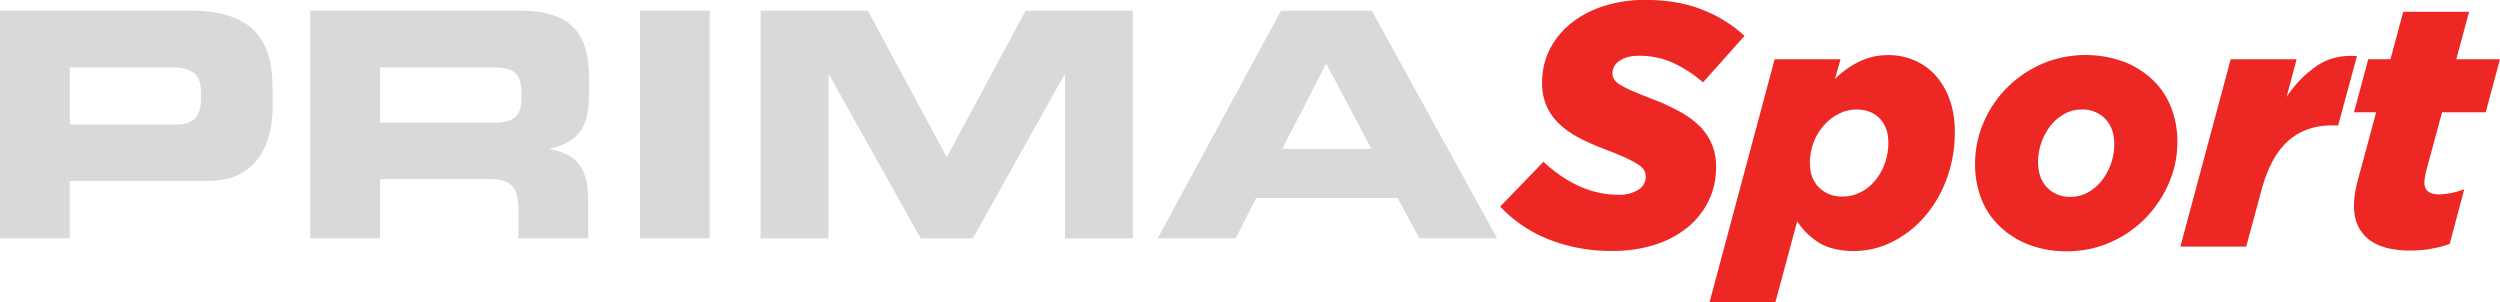 <svg id="Layer_1" data-name="Layer 1" xmlns="http://www.w3.org/2000/svg" viewBox="0 0 1221.36 147.73"><defs><style>.cls-1{fill:#ed2724;}.cls-2,.cls-3{fill:#d9d9d9;}.cls-2{fill-rule:evenodd;}</style></defs><path class="cls-1" d="M787.93,158.33a82.84,82.84,0,0,1-31.41-5.67,65.64,65.64,0,0,1-23.62-16l21.16-21.85q17.45,16.1,36.57,16.09a17.77,17.77,0,0,0,9.66-2.37,7.3,7.3,0,0,0,3.72-6.44,6.58,6.58,0,0,0-.76-3.13,8.67,8.67,0,0,0-3-2.88,51,51,0,0,0-6-3.21q-3.81-1.78-10.07-4.15a121.53,121.53,0,0,1-12.78-5.67,41.78,41.78,0,0,1-9.65-6.78,27.4,27.4,0,0,1-6.18-8.71A28,28,0,0,1,753.39,76a35.17,35.17,0,0,1,3.81-16.25A38.65,38.65,0,0,1,767.69,47a49.4,49.4,0,0,1,15.92-8.3,65.45,65.45,0,0,1,20.06-3q15.75,0,27.85,4.74a63.88,63.88,0,0,1,20.74,12.86L832,76a60.39,60.39,0,0,0-14.48-9.48A39.73,39.73,0,0,0,800.62,63q-5.93,0-9.39,2.46a7.19,7.19,0,0,0-3.47,6,5.54,5.54,0,0,0,.84,3.13,10.05,10.05,0,0,0,3,2.63,44.71,44.71,0,0,0,6,3q3.88,1.68,10,4.06A100.28,100.28,0,0,1,820,89.93a45.9,45.9,0,0,1,9.74,6.85,27.71,27.71,0,0,1,6.34,8.89,28.11,28.11,0,0,1,2.29,11.68A37.14,37.14,0,0,1,834.66,134,38.53,38.53,0,0,1,824.24,147a48.2,48.2,0,0,1-16,8.38A66.55,66.55,0,0,1,787.93,158.33ZM867,64.7h32.17l-2.71,9.65a43.44,43.44,0,0,1,11.94-8.55,32.18,32.18,0,0,1,14.14-3.13,31.75,31.75,0,0,1,12.69,2.54,29.52,29.52,0,0,1,10.33,7.36,34.91,34.91,0,0,1,6.94,11.85A46.24,46.24,0,0,1,955,100.25a64.79,64.79,0,0,1-4,23,59.81,59.81,0,0,1-10.76,18.37,50.8,50.8,0,0,1-15.74,12.27,41.56,41.56,0,0,1-18.8,4.49q-10.32,0-16.93-4A34.26,34.26,0,0,1,878,143.86l-10.67,39.62H835.16Zm33.19,67.05a19,19,0,0,0,8.63-2,22.6,22.6,0,0,0,7.11-5.61,27.47,27.47,0,0,0,4.83-8.42,29.7,29.7,0,0,0,1.78-10.28q0-7.49-4.24-11.82T907,89.25a19,19,0,0,0-8.72,2.12,24.47,24.47,0,0,0-7.28,5.7A26.4,26.4,0,0,0,886,105.4a28.29,28.29,0,0,0-1.78,10q0,7.47,4.4,11.9A15.59,15.59,0,0,0,900.18,131.75Zm109.54,26.75a50.27,50.27,0,0,1-18.79-3.31,42.63,42.63,0,0,1-14.14-9,37.67,37.67,0,0,1-8.89-13.46,46.07,46.07,0,0,1-3-16.93,51,51,0,0,1,4.07-20,53.59,53.59,0,0,1,11.34-17,56,56,0,0,1,17.1-11.77,54.71,54.71,0,0,1,40.21-1.1,42.54,42.54,0,0,1,14.23,9,37.65,37.65,0,0,1,8.88,13.46,45.41,45.41,0,0,1,3,16.76,49.86,49.86,0,0,1-4.15,20.07,56.53,56.53,0,0,1-11.34,17,53.9,53.9,0,0,1-17.1,11.85A52,52,0,0,1,1009.72,158.5Zm1.86-26.59a17,17,0,0,0,8.72-2.3,22.92,22.92,0,0,0,6.78-6,29.19,29.19,0,0,0,5.84-17.33q0-7.84-4.41-12.45A15.19,15.19,0,0,0,1017,89.25a17.14,17.14,0,0,0-8.72,2.3,22.8,22.8,0,0,0-6.77,6,29,29,0,0,0-5.84,17.15c0,5.35,1.46,9.55,4.4,12.63A15.19,15.19,0,0,0,1011.58,131.91ZM1089.8,64.7H1122l-4.91,18.45A54.71,54.71,0,0,1,1132,67.83q8.3-5.51,19.47-4.66L1142.29,97h-2.71q-13.2,0-21.75,7.62t-13,24l-7.45,27.6h-32.17Zm88,93.46q-14.05,0-20.91-5.76t-6.86-15.91a39.86,39.86,0,0,1,.42-5.76c.28-1.92.71-4,1.27-6.27l9.14-33.86h-10.83L1157,64.7h10.84l6.26-23.2h32.17L1200,64.7h21.33l-6.94,25.9h-21.34l-7.78,28.79a27.41,27.41,0,0,0-.85,5.58q0,5.76,7.28,5.76a37.36,37.36,0,0,0,12.19-2.54l-7.11,26.75a58.84,58.84,0,0,1-9.23,2.37A56.66,56.66,0,0,1,1177.85,158.16Z" transform="translate(0 -35.75)"/><path class="cls-2" d="M0,152.16H34.1v-28h67.74c24.11,0,31.34-19,31.34-35.63V79.05c0-21.82-7.84-38.1-40.25-38.1H0ZM34.1,68.6H84.18c10.29,0,14,4.3,14,11.83v4.3c0,6.6-3.08,11.82-11.07,11.82h-53Z" transform="translate(0 -35.75)"/><path class="cls-2" d="M185.65,68.6H239c10.76,0,15.67,1.84,15.67,11.68V84c0,8-3.38,11.67-12.6,11.67H185.65Zm-34.1,83.56h34.1V123.28h53.6c10.61,0,14,3.84,14,15.51v13.37h34.1v-18.9c0-18.27-8.45-22.73-18.59-24.57v-.31C284.42,104.69,287.8,95.93,287.8,81V74c0-20-7.07-33-33.33-33H151.55Z" transform="translate(0 -35.75)"/><rect class="cls-3" x="312.64" y="5.21" width="34.1" height="111.2"/><polygon class="cls-2" points="371.59 116.42 404.77 116.42 404.77 36.54 405.08 36.54 449.78 116.42 475.28 116.42 519.98 36.54 520.28 36.54 520.28 116.42 553.46 116.42 553.46 5.21 501.08 5.21 462.53 76.78 423.97 5.21 371.59 5.21 371.59 116.42"/><path class="cls-2" d="M565.59,152.16h38.09l10-19.67h69.13l10.59,19.67h38L670.19,41H625.8Zm82.33-85.41L670,108.53H626.41Z" transform="translate(0 -35.75)"/></svg>